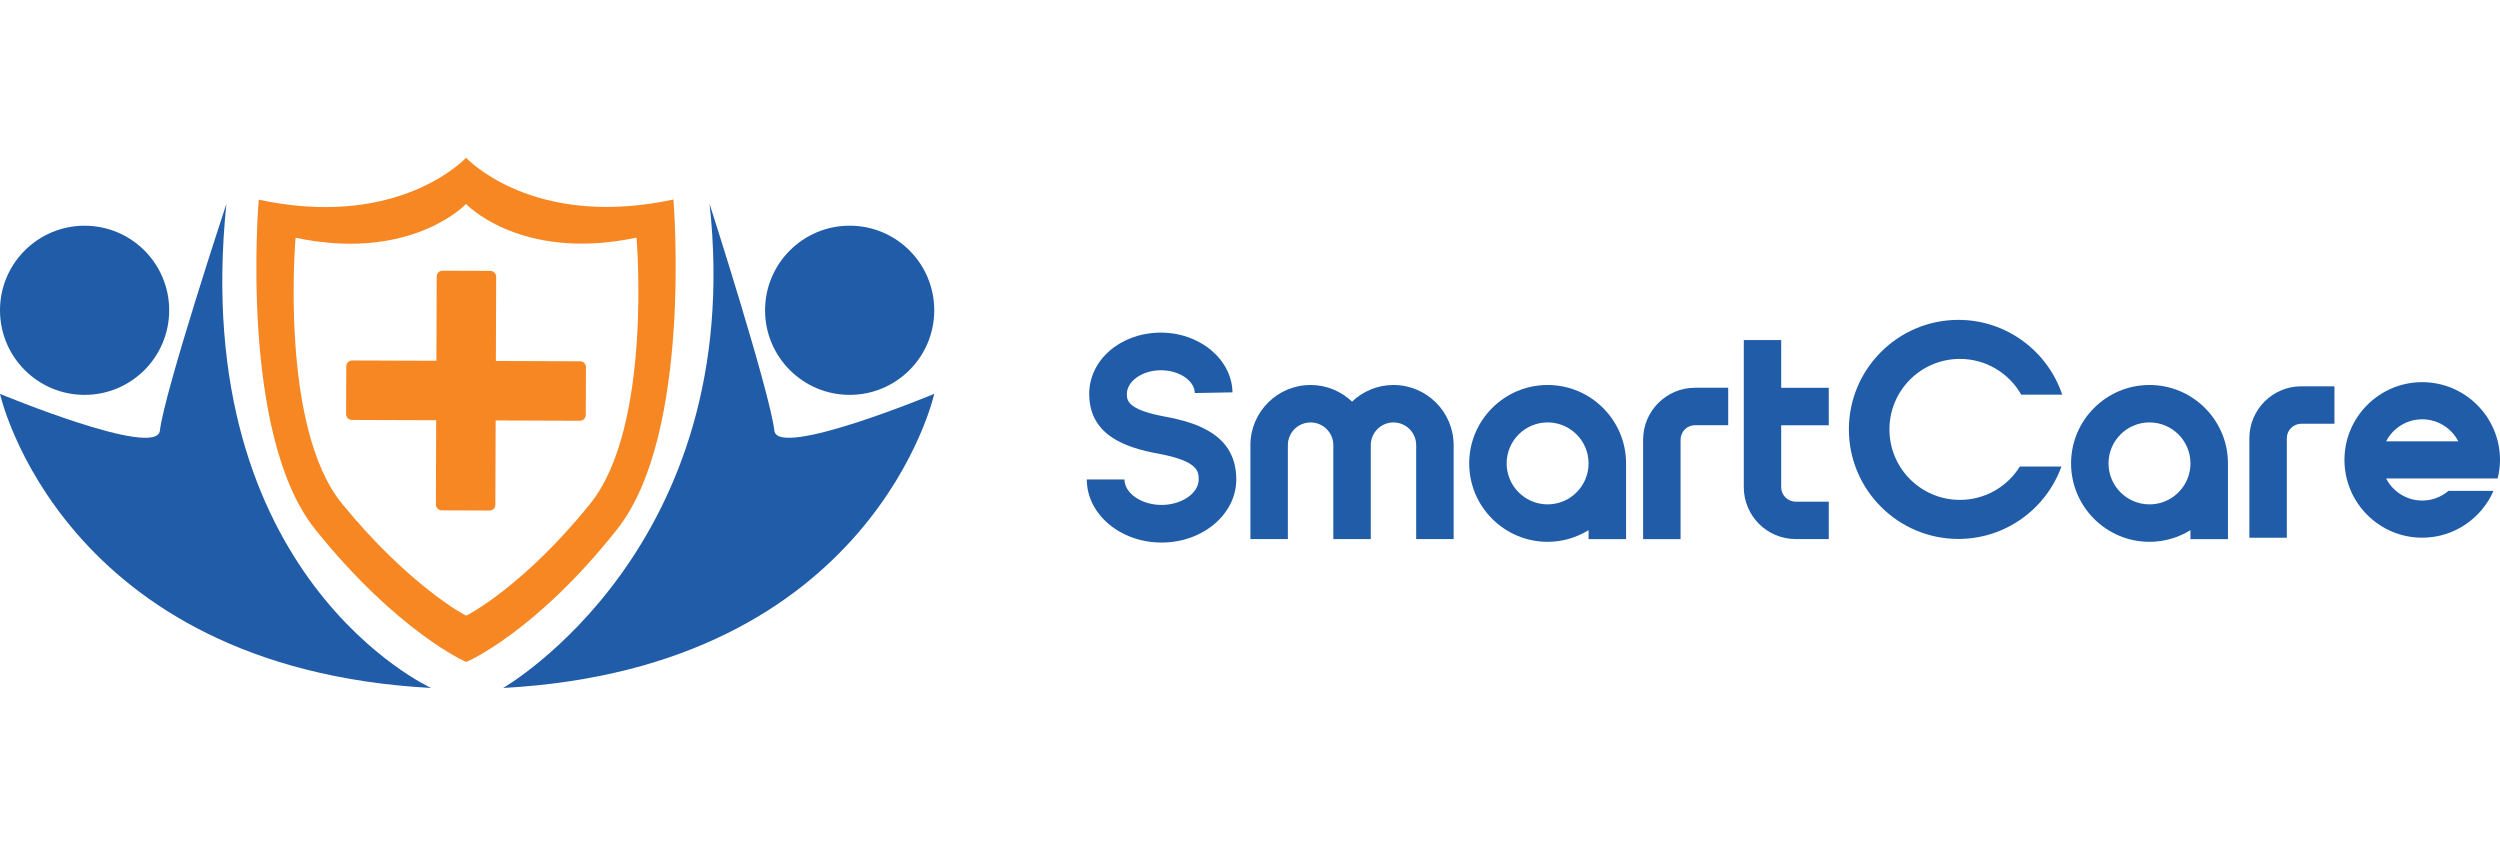 <?xml version="1.0" encoding="utf-8"?>
<!-- Generator: Adobe Illustrator 25.4.8, SVG Export Plug-In . SVG Version: 6.00 Build 0)  -->
<svg version="1.1" id="Layer_1" xmlns="http://www.w3.org/2000/svg" xmlns:xlink="http://www.w3.org/1999/xlink" x="0px" y="0px"
	 viewBox="0 0 1024 346" style="enable-background:new 0 0 1024 346;" xml:space="preserve">
<style type="text/css">
	.st0{fill:#205CA7;}
	.st1{fill:#F68722;}
</style>
<g>
	<path class="st0" d="M921.34,179.49v40.76h15.34v-40.76c0-3.27,2.65-5.92,5.92-5.92h13.59v-15.34H942.6
		C930.88,158.23,921.34,167.77,921.34,179.49"/>
	<path class="st0" d="M475.11,136.24c-16.24,0.19-28.97,11.22-28.97,25.09c0,17.09,15.1,22.06,28.24,24.47
		c16.59,3.08,16.59,7.41,16.59,10.58c0,5.66-6.96,10.44-15.2,10.44c-8.24,0-15.19-4.79-15.19-10.44h-15.43
		c0,14.25,13.75,25.85,30.63,25.85s30.6-11.6,30.6-25.85c0-18.03-15.6-23.22-29.21-25.73c-15.6-2.89-15.6-6.77-15.6-9.33
		c0-5.16,6.27-9.59,13.7-9.66c7.57-0.1,14.04,4.19,14.13,9.33l15.43-0.28C504.57,147.06,491.25,136.08,475.11,136.24"/>
	<path class="st0" d="M633.9,157.69c-17.7,0-32.12,14.41-32.12,32.12c0,17.71,14.41,32.12,32.12,32.12c6.15,0,11.9-1.77,16.78-4.78
		v3.69h15.36v-30.75h-0.02c0-0.09,0.02-0.19,0.02-0.28C666.04,172.1,651.63,157.69,633.9,157.69 M633.9,206.59
		c-9.25,0-16.78-7.53-16.78-16.79c0-9.25,7.53-16.78,16.78-16.78c9.28,0,16.78,7.53,16.78,16.78
		C650.68,199.06,643.18,206.59,633.9,206.59"/>
	<path class="st0" d="M673.02,180.08v40.76h15.34v-40.76c0-3.27,2.65-5.92,5.92-5.92h13.59v-15.34h-13.59
		C682.56,158.82,673.02,168.36,673.02,180.08"/>
	<path class="st0" d="M729.57,139.3h-15.31v60.24c0,11.75,9.52,21.26,21.25,21.26h13.56v-15.33h-13.56c-3.27,0-5.94-2.66-5.94-5.92
		v-25.37h19.5v-15.34h-19.5V139.3z"/>
	<path class="st0" d="M570.77,157.69c-6.58,0-12.54,2.6-16.97,6.82c-4.43-4.21-10.41-6.82-16.99-6.82
		c-13.59,0-24.64,11.05-24.64,24.64v38.47h15.34v-38.47c0-5.14,4.16-9.3,9.3-9.3c5.14,0,9.32,4.17,9.32,9.3v38.47h15.34v-38.47
		c0-5.14,4.17-9.3,9.3-9.3c5.14,0,9.3,4.17,9.3,9.3v38.47h15.34v-38.47C595.41,168.74,584.36,157.69,570.77,157.69"/>
	<path class="st0" d="M802.78,204.75c-15.95,0-28.87-12.93-28.87-28.87c0-15.95,12.93-28.87,28.87-28.87
		c10.77,0,20.15,5.9,25.12,14.64h16.79c-5.97-17.77-22.78-30.63-42.53-30.63c-24.73,0-44.86,20.13-44.86,44.86
		c0,24.73,20.13,44.87,44.86,44.87c19.4,0,35.96-12.39,42.21-29.67h-17.03C822.25,199.28,813.16,204.75,802.78,204.75"/>
	<path class="st0" d="M880.43,157.69c-17.7,0-32.12,14.41-32.12,32.12c0,17.71,14.41,32.12,32.12,32.12c6.15,0,11.9-1.77,16.78-4.78
		v3.69h15.36v-30.75h-0.02c0-0.09,0.02-0.19,0.02-0.28C912.57,172.1,898.16,157.69,880.43,157.69 M880.43,206.59
		c-9.26,0-16.78-7.53-16.78-16.79c0-9.25,7.53-16.78,16.78-16.78c9.28,0,16.78,7.53,16.78,16.78c0,6.04-3.2,11.36-8.01,14.31
		C886.65,205.69,883.65,206.59,880.43,206.59"/>
	<path class="st0" d="M1002.9,201.05c-2.91,2.47-6.66,3.98-10.76,3.98c-6.43,0-12.02-3.69-14.78-9.04l45.68-0.01
		c0.61-2.44,0.96-4.97,0.96-7.59c0-17.57-14.3-31.86-31.87-31.86c-17.56,0-31.84,14.3-31.84,31.86c0,17.56,14.28,31.85,31.84,31.85
		c13.06,0,24.31-7.92,29.21-19.19H1002.9z M992.13,171.74c6.44,0,12.03,3.68,14.8,9.04h-29.58
		C980.11,175.42,985.7,171.74,992.13,171.74"/>
	<path class="st1" d="M252.8,216.76c31.06-39.33,23.03-135.04,23.03-135.04c-53.74,11.56-81.03-13.2-84.71-16.85
		c0,0-0.07-0.37-0.22-0.22c-0.14-0.15-0.22,0.22-0.22,0.22c-3.68,3.66-30.95,28.44-84.7,16.92c0,0-8.22,95.91,23.13,135.03
		c33.48,41.78,61.73,54.4,61.87,54.29C191.12,271.21,219.6,258.81,252.8,216.76 M190.94,252.18c-0.12,0.09-23.32-12.17-50.85-45.87
		c-25.77-31.55-19.02-108.92-19.02-108.92c44.19,9.29,66.62-10.7,69.64-13.65c0,0,0.06-0.3,0.18-0.18c0.12-0.12,0.18,0.18,0.18,0.18
		c3.03,2.95,25.47,22.92,69.65,13.59c0,0,6.61,77.21-18.93,108.94C214.49,240.19,191.05,252.27,190.94,252.18"/>
	<path class="st1" d="M237.64,147.98c-10.52-0.04-21.05-0.07-31.57-0.11l-2.96-0.01c0.03-7.66,0.05-15.33,0.08-22.99
		c0.01-3.85,0.03-7.69,0.04-11.54c0-1.28-1.08-2.37-2.36-2.38c-6.54-0.02-13.08-0.05-19.62-0.07c-1.28,0-2.37,1.08-2.38,2.36
		c-0.04,10.52-0.07,21.05-0.11,31.57c0,0.98-0.01,1.97-0.01,2.96c-7.67-0.03-15.33-0.05-22.99-0.08c-3.85-0.01-7.69-0.03-11.54-0.04
		c-1.28,0-2.37,1.08-2.38,2.36c-0.02,6.54-0.05,13.08-0.07,19.62c0,0.73,0.27,1.28,0.67,1.66c0.38,0.43,0.94,0.71,1.69,0.72
		c10.52,0.04,21.05,0.07,31.57,0.11l2.96,0.01c-0.03,7.66-0.05,15.33-0.08,22.99c-0.01,3.85-0.03,7.69-0.04,11.54
		c0,1.28,1.08,2.37,2.36,2.38c6.54,0.02,13.08,0.05,19.62,0.07c0.73,0,1.28-0.27,1.66-0.67c0.43-0.38,0.71-0.94,0.72-1.69
		c0.04-10.52,0.07-21.05,0.11-31.57c0-0.99,0.01-1.97,0.01-2.96c7.66,0.03,15.33,0.05,22.99,0.08c3.85,0.01,7.69,0.03,11.54,0.04
		c1.28,0,2.37-1.08,2.38-2.36c0.02-6.54,0.05-13.08,0.07-19.62C240,149.07,238.92,147.98,237.64,147.98"/>
	<path class="st0" d="M348.02,161.74c19.13,0,34.65-15.51,34.65-34.65s-15.51-34.65-34.65-34.65c-19.13,0-34.65,15.51-34.65,34.65
		S328.89,161.74,348.02,161.74"/>
	<path class="st0" d="M317.19,176.44c-1.98-16.44-26.54-92.9-26.54-92.9c15.35,141.02-84.58,198.25-84.58,198.25
		c151.8-8.24,176.6-120.47,176.6-120.47S318.58,187.94,317.19,176.44"/>
	<path class="st0" d="M34.65,161.74c19.13,0,34.65-15.51,34.65-34.65S53.78,92.45,34.65,92.45C15.51,92.45,0,107.96,0,127.09
		S15.51,161.74,34.65,161.74"/>
	<path class="st0" d="M176.6,281.79c0,0-99.51-45.08-83.88-198.25c0,0-25.25,76.46-27.24,92.9C64.09,187.94,0,161.33,0,161.33
		S24.8,273.55,176.6,281.79"/>
</g>
</svg>
